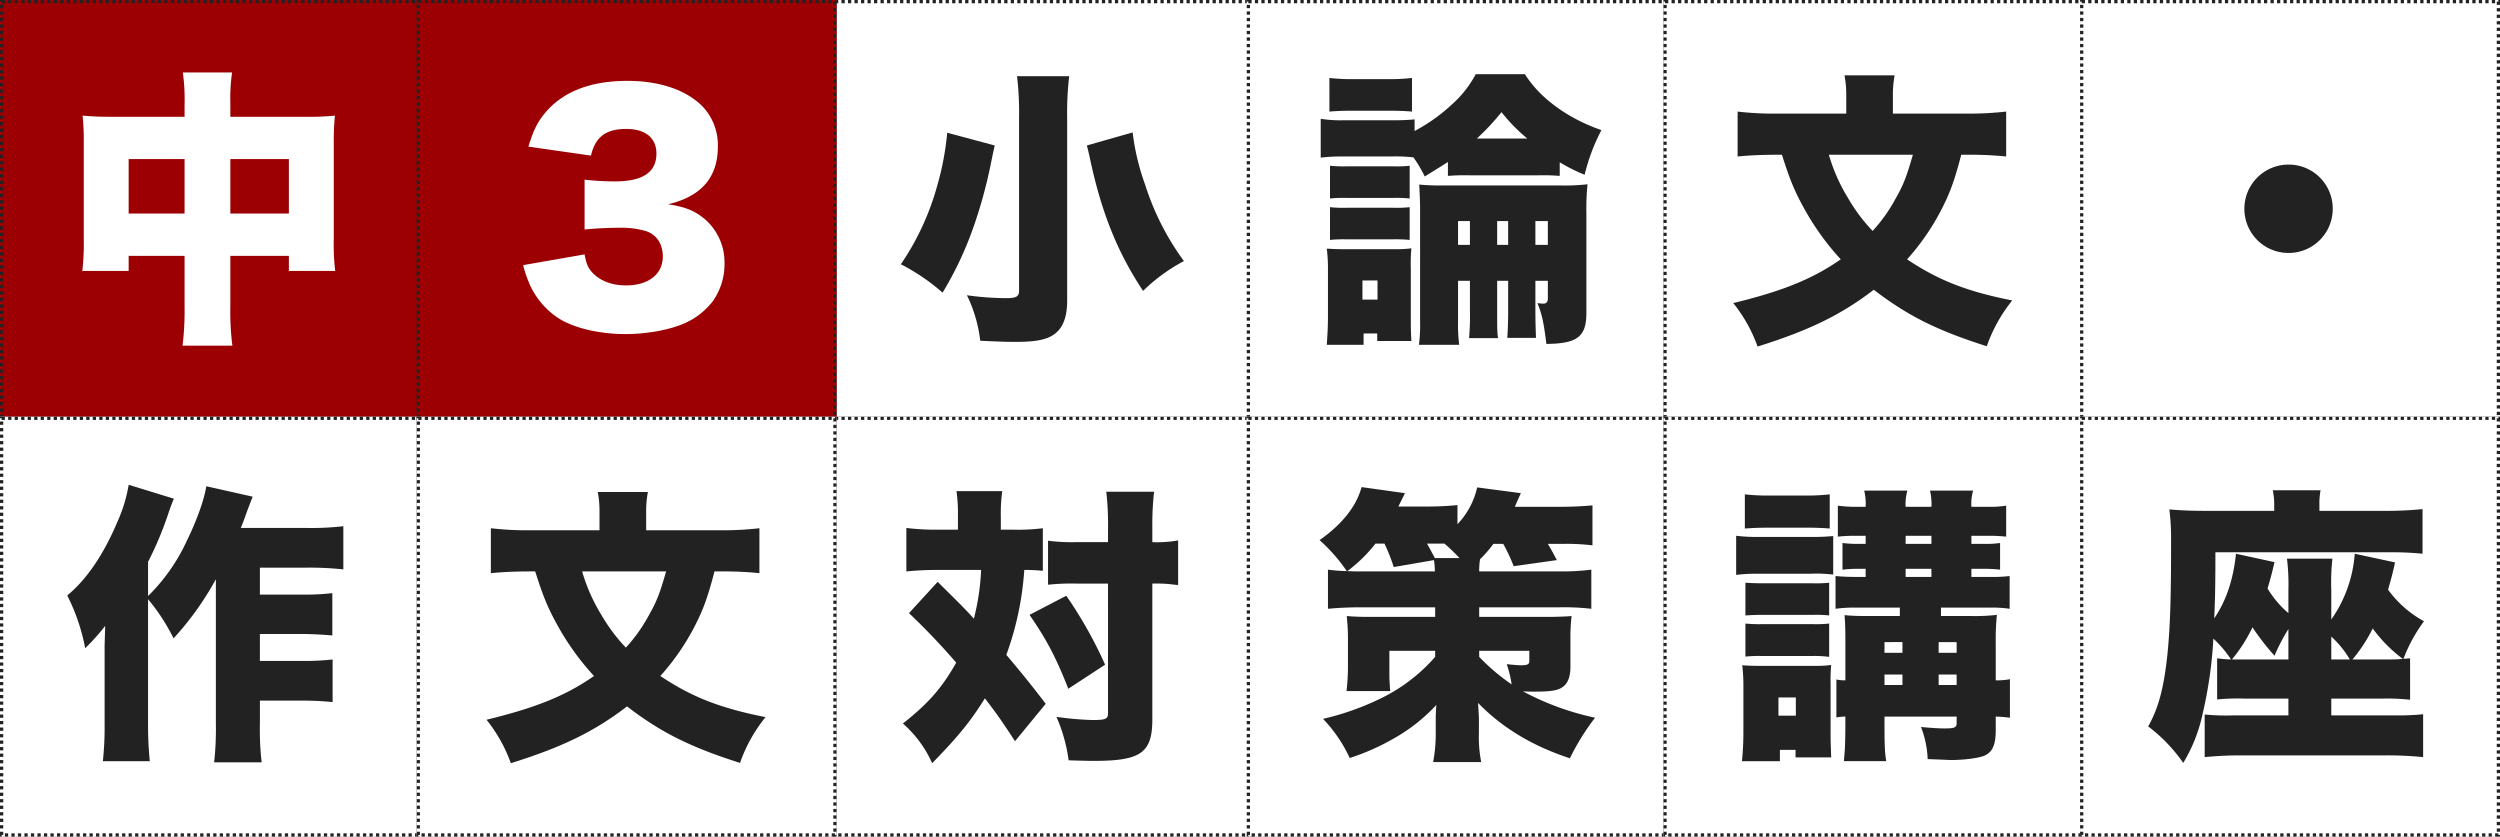 <svg xmlns="http://www.w3.org/2000/svg" width="768" height="257" viewBox="0 0 768 257">
  <rect x="0" y="0" width="768" height="257" fill="#808080" stroke="none"/>
  <g id="グループ_3139" data-name="グループ 3139" transform="translate(-254 -263)">
    <g id="長方形_3433" data-name="長方形 3433" transform="translate(254 263)" fill="#9d0002" stroke="#222" stroke-width="1" stroke-dasharray="1">
      <rect width="129" height="129" stroke="none"/>
      <rect x="0.5" y="0.5" width="128" height="128" fill="none"/>
    </g>
    <g id="長方形_3444" data-name="長方形 3444" transform="translate(254 391)" fill="#fff" stroke="#222" stroke-width="1" stroke-dasharray="1">
      <rect width="129" height="129" stroke="none"/>
      <rect x="0.5" y="0.5" width="128" height="128" fill="none"/>
    </g>
    <g id="長方形_3435" data-name="長方形 3435" transform="translate(510 263)" fill="#fff" stroke="#222" stroke-width="1" stroke-dasharray="1">
      <rect width="129" height="129" stroke="none"/>
      <rect x="0.5" y="0.5" width="128" height="128" fill="none"/>
    </g>
    <g id="長方形_3442" data-name="長方形 3442" transform="translate(510 391)" fill="#fff" stroke="#222" stroke-width="1" stroke-dasharray="1">
      <rect width="129" height="129" stroke="none"/>
      <rect x="0.5" y="0.5" width="128" height="128" fill="none"/>
    </g>
    <g id="長方形_3436" data-name="長方形 3436" transform="translate(637 263)" fill="#fff" stroke="#222" stroke-width="1" stroke-dasharray="1">
      <rect width="129" height="129" stroke="none"/>
      <rect x="0.5" y="0.5" width="128" height="128" fill="none"/>
    </g>
    <g id="長方形_3441" data-name="長方形 3441" transform="translate(637 391)" fill="#fff" stroke="#222" stroke-width="1" stroke-dasharray="1">
      <rect width="129" height="129" stroke="none"/>
      <rect x="0.5" y="0.5" width="128" height="128" fill="none"/>
    </g>
    <g id="長方形_3437" data-name="長方形 3437" transform="translate(765 263)" fill="#fff" stroke="#222" stroke-width="1" stroke-dasharray="1">
      <rect width="129" height="129" stroke="none"/>
      <rect x="0.5" y="0.5" width="128" height="128" fill="none"/>
    </g>
    <g id="長方形_3440" data-name="長方形 3440" transform="translate(765 391)" fill="#fff" stroke="#222" stroke-width="1" stroke-dasharray="1">
      <rect width="129" height="129" stroke="none"/>
      <rect x="0.5" y="0.5" width="128" height="128" fill="none"/>
    </g>
    <g id="長方形_3438" data-name="長方形 3438" transform="translate(893 263)" fill="#fff" stroke="#222" stroke-width="1" stroke-dasharray="1">
      <rect width="129" height="129" stroke="none"/>
      <rect x="0.5" y="0.5" width="128" height="128" fill="none"/>
    </g>
    <g id="長方形_3439" data-name="長方形 3439" transform="translate(893 391)" fill="#fff" stroke="#222" stroke-width="1" stroke-dasharray="1">
      <rect width="129" height="129" stroke="none"/>
      <rect x="0.5" y="0.5" width="128" height="128" fill="none"/>
    </g>
    <g id="長方形_3434" data-name="長方形 3434" transform="translate(382 263)" fill="#9d0002" stroke="#222" stroke-width="1" stroke-dasharray="1">
      <rect width="129" height="129" stroke="none"/>
      <rect x="0.5" y="0.5" width="128" height="128" fill="none"/>
    </g>
    <g id="長方形_3443" data-name="長方形 3443" transform="translate(382 391)" fill="#fff" stroke="#222" stroke-width="1" stroke-dasharray="1">
      <rect width="129" height="129" stroke="none"/>
      <rect x="0.5" y="0.5" width="128" height="128" fill="none"/>
    </g>
    <path id="パス_738" data-name="パス 738" d="M-7.3-62.122H-29.37c-4.183,0-6.052-.089-9.256-.356a75.975,75.975,0,0,1,.356,8.455v29.548a71.454,71.454,0,0,1-.445,9.7h14.24V-19.4H-7.3V-3.738A88.383,88.383,0,0,1-7.921,8.188H7.387A81.691,81.691,0,0,1,6.764-3.738V-19.4H24.742v4.628h14.24a66.045,66.045,0,0,1-.445-9.7V-53.934a74.664,74.664,0,0,1,.356-8.544,83.389,83.389,0,0,1-9.345.356H6.764v-4.183A54.274,54.274,0,0,1,7.3-75.739H-7.832A61.144,61.144,0,0,1-7.3-65.682Zm0,12.994V-32.4H-24.475V-49.128ZM6.764-32.4V-49.128H24.742V-32.4Z" transform="translate(318 361)" fill="#fff"/>
    <path id="パス_749" data-name="パス 749" d="M2.314-3.827A93.116,93.116,0,0,1,1.78,8.188h14.6a88.246,88.246,0,0,1-.534-12.1v-6.853H28.3a91.726,91.726,0,0,1,9.879.445V-23.407a80.311,80.311,0,0,1-9.879.445H15.842v-8.277H28.213c3.471,0,6.586.178,9.879.445V-43.788a74.72,74.72,0,0,1-9.7.445H15.842V-51.62H30.26a98.449,98.449,0,0,1,11.214.534V-64.347a85.984,85.984,0,0,1-11.3.534H9.968c.623-1.513.89-2.136,1.78-4.717.623-1.691.979-2.581,1.869-4.895l-14.24-3.2c-.623,4-2.759,10.146-6.052,16.91A57.51,57.51,0,0,1-18.512-42.9V-53.4A106.728,106.728,0,0,0-12.46-67.729c.89-2.67,1.068-3.115,1.869-5.073l-13.884-4.272a44.818,44.818,0,0,1-3.471,11.392c-4.183,9.968-9.434,17.711-15.4,22.606a60.711,60.711,0,0,1,5.518,16.2,64.752,64.752,0,0,0,6.141-6.853c-.089,3.115-.089,3.115-.178,6.052v24.3A96.293,96.293,0,0,1-32.4,7.832h14.418a109.5,109.5,0,0,1-.534-11.3V-41.919A60.474,60.474,0,0,1-10.68-29.9,91.963,91.963,0,0,0,2.314-48.06Z" transform="translate(318 489)" fill="#222"/>
    <path id="パス_740" data-name="パス 740" d="M-7.565-74.582a94.2,94.2,0,0,1,.623,12.549v53.4c0,1.691-.89,2.225-3.827,2.225A89.234,89.234,0,0,1-22.962-7.3,43.178,43.178,0,0,1-18.868,6.675c3.471.178,7.743.356,10.769.356,6.052,0,9.345-.623,11.659-2.136C6.408,3.026,7.832-.356,7.832-5.607V-61.944a95.685,95.685,0,0,1,.623-12.638ZM13.884-53.311c.356,1.335.445,1.78.8,3.293,3.56,17,8.455,29.281,16.465,41.385A54.216,54.216,0,0,1,43.7-17.8,80.953,80.953,0,0,1,31.773-41.3a71.845,71.845,0,0,1-3.827-16.02Zm-42.9-3.916A86.294,86.294,0,0,1-32.04-41.118a80.878,80.878,0,0,1-11.214,24.3A63.007,63.007,0,0,1-30.438-8.1,106.414,106.414,0,0,0-21.182-27.59a145.593,145.593,0,0,0,5.607-20.292c.267-1.335.623-3.115,1.157-5.429Z" transform="translate(574 361)" fill="#222"/>
    <path id="パス_747" data-name="パス 747" d="M-25.721-63.279h-6.408a74.066,74.066,0,0,1-9.434-.534v13.35c2.937-.267,5.7-.445,8.722-.445H-18.6a72.926,72.926,0,0,1-2.225,14.952c-3.026-3.293-3.827-4.094-11.125-11.3l-8.811,9.612A206.1,206.1,0,0,1-26.255-22.428c-4.272,7.565-8.366,12.371-16.376,18.69A35.32,35.32,0,0,1-33.642,8.455c7.921-8.1,11.837-12.905,16.2-19.936C-13.617-6.5-12.1-4.272-8.188,1.691L1.246-9.79c-4.539-5.963-7.743-9.879-12.1-15.041A94.089,94.089,0,0,0-5.34-50.908a49.835,49.835,0,0,1,5.7.267V-63.724a62.173,62.173,0,0,1-8.811.445h-4.094v-4.094a47.706,47.706,0,0,1,.445-7.743H-26.166a50.264,50.264,0,0,1,.445,7.832Zm46.1,16.554V-6.853c0,1.691-.712,2.047-4.717,2.047A94.405,94.405,0,0,1,4.539-5.785,48.836,48.836,0,0,1,8.277,7.565c5.429.178,6.764.178,7.832.178C30.527,7.743,34,5.251,34-5.073V-46.725a43.455,43.455,0,0,1,6.942.356c.267,0,.534.089.979.089V-59.986A36.366,36.366,0,0,1,34-59.452v-4.094a90.43,90.43,0,0,1,.534-11.392H19.847a88.5,88.5,0,0,1,.534,11.392v4.094H10.413A54.053,54.053,0,0,1,1.958-59.9v13.528a69.15,69.15,0,0,1,8.455-.356ZM-3.738-37.113c5.251,7.565,8.1,12.994,11.926,22.695l11.3-7.387A130.839,130.839,0,0,0,7.565-42.987Z" transform="translate(574 489)" fill="#222"/>
    <path id="パス_741" data-name="パス 741" d="M3.56-11.748v8.9a77.975,77.975,0,0,1-.267,8.722h8.9c-.267-1.869-.267-3.115-.267-8.722v-8.9h3.382v8.811c0,3.293-.089,6.23-.267,8.722h8.811C23.763,3.2,23.674.89,23.674-2.937v-8.811H27.5v5.429c0,1.068-.445,1.6-1.424,1.6a14.978,14.978,0,0,1-1.78-.178c1.424,3.56,1.869,5.607,2.759,12.549,9.523-.089,12.282-2.225,12.282-9.523V-32.841a70.8,70.8,0,0,1,.356-8.544,62.909,62.909,0,0,1-8.455.356H-4.45a70.96,70.96,0,0,1-7.565-.267c.178,3.471.267,5.251.267,8.277V.89A46.983,46.983,0,0,1-12.1,7.921H.267A47.367,47.367,0,0,1-.089,1.068V-11.748Zm0-11.036H-.089v-7.3H3.56Zm8.366,0v-7.3h3.382v7.3Zm11.748,0v-7.3H27.5v7.3ZM-3.2-43.966a65.237,65.237,0,0,1,6.675-.178h21a63.367,63.367,0,0,1,6.675.178v-4.183A51.146,51.146,0,0,0,38.8-44.322a59.2,59.2,0,0,1,5.162-13.706c-10.324-3.56-18.957-9.879-23.5-17.177H5.34a33.261,33.261,0,0,1-7.476,9.434,52.666,52.666,0,0,1-11.3,8.01v-3.56a69.172,69.172,0,0,1-7.12.267h-14.6a39.2,39.2,0,0,1-7.12-.445v11.926a54.048,54.048,0,0,1,7.12-.356h14.774a48.782,48.782,0,0,1,6.586.267,41,41,0,0,1,3.471,5.874c5.073-3.115,5.162-3.2,7.12-4.45ZM5.7-55.447a74.327,74.327,0,0,0,7.565-8.1,52.827,52.827,0,0,0,7.921,8.1Zm-45.3-8.277c2.225-.178,4.272-.267,8.01-.267h9.345c3.827,0,5.7.089,8.01.267V-74.048a62.976,62.976,0,0,1-8.01.356H-31.6a62.976,62.976,0,0,1-8.01-.356Zm.178,26.7a42.8,42.8,0,0,1,5.251-.178h14.24a38.889,38.889,0,0,1,4.984.178V-47.081a35.34,35.34,0,0,1-4.984.178h-14.24a42.8,42.8,0,0,1-5.251-.178Zm0,12.727a41.164,41.164,0,0,1,5.073-.178h14.062a44.4,44.4,0,0,1,5.34.178V-34.354a36.094,36.094,0,0,1-5.073.178H-34.176a40.54,40.54,0,0,1-5.251-.178ZM-29.1,4.45h4.183V6.764h10.5C-14.507,5.7-14.6,3.026-14.6,1.335v-17a49.727,49.727,0,0,1,.178-6.052,34.584,34.584,0,0,1-5.251.267H-34c-2.67,0-3.827,0-6.408-.178a51.778,51.778,0,0,1,.356,6.764V-.534c0,2.759-.178,5.874-.356,8.455h11.3Zm-.356-16.287h4.628v5.874h-4.628Z" transform="translate(702 361)" fill="#222"/>
    <path id="パス_746" data-name="パス 746" d="M-7.12-39.427v2.937H-27.145c-3.115,0-5.251-.089-7.12-.267.178,2.225.356,4.272.356,6.675v8.366a65.266,65.266,0,0,1-.445,8.01h13.439a58.22,58.22,0,0,1-.267-6.23v-6.141H-7.12v1.869A52.81,52.81,0,0,1-24.3-11.214,83.991,83.991,0,0,1-41.563-5.162,44,44,0,0,1-33.375,6.853,68.917,68.917,0,0,0-20.2,1.068,53.642,53.642,0,0,0-6.764-9.434c-.178,2.759-.178,3.471-.178,4.806V-.979a46.539,46.539,0,0,1-.8,9.078H7.031A39.582,39.582,0,0,1,6.319-.89V-4.806c0-1.335-.089-2.581-.267-5.251,7.387,7.565,16.554,13.172,28.213,17a72.267,72.267,0,0,1,7.743-12.46,83.95,83.95,0,0,1-22.161-8.1c1.513.089,2.492.089,3.649.089,4.717,0,7.209-.356,8.544-1.424,1.6-1.068,2.4-3.2,2.4-6.23v-8.455a54.049,54.049,0,0,1,.356-7.12c-1.958.178-4.628.267-8.277.267H6.408v-2.937h24.3a73.941,73.941,0,0,1,10.146.445V-51a73.615,73.615,0,0,1-10.146.534H6.408A23,23,0,0,1,6.675-54.2a38.028,38.028,0,0,0,4.094-4.717h3.026A51.425,51.425,0,0,1,17-52.065L30.26-53.934c-1.157-2.225-1.6-3.026-2.759-4.984h4.361a66.563,66.563,0,0,1,9.345.445V-70.755c-2.848.267-6.141.445-10.057.445h-13.8c.979-2.225,1.6-3.649,1.869-4.183L5.785-76.273A23.891,23.891,0,0,1-.267-64.97v-5.874A85.958,85.958,0,0,1-8.9-70.4h-9.523c1.335-2.67,1.958-4,2.047-4.094l-13.35-1.869c-1.6,5.963-6.052,11.481-12.9,16.287a52.216,52.216,0,0,1,8.366,9.523A52.9,52.9,0,0,1-40.05-51v12.015c2.937-.267,6.23-.445,9.968-.445Zm-15.575-19.58A55.332,55.332,0,0,1-19.847-51.8l12.371-2.136a24.837,24.837,0,0,1,.267,3.471H-30.082c-1.335,0-2.136,0-4-.089a45.774,45.774,0,0,0,8.633-8.455Zm17.444,0h.979a53.548,53.548,0,0,1,4.628,4.45H-7.209c-.8-1.513-1.424-2.67-2.4-4.45ZM6.408-26.077h15.4v3.115c0,1.068-.534,1.335-2.67,1.335-.712,0-2.937-.178-4.272-.356a35.128,35.128,0,0,1,1.513,6.23,62.376,62.376,0,0,1-9.968-8.455Z" transform="translate(702 489)" fill="#222"/>
    <path id="パス_742" data-name="パス 742" d="M29.548-50.463a113.638,113.638,0,0,1,11.748.534v-13.8a97.917,97.917,0,0,1-12.282.623H6.5v-5.785a30.947,30.947,0,0,1,.534-5.963h-15.4A31.9,31.9,0,0,1-7.832-68.8v5.7H-29.014a96.409,96.409,0,0,1-12.193-.623v13.8c3.56-.356,7.565-.534,11.837-.534h1.78c2.581,8.1,3.916,11.214,6.853,16.554A80,80,0,0,0-9.523-18.334c-8.544,5.963-17.622,9.7-33.019,13.439a46.4,46.4,0,0,1,7.476,13.35C-19.135,3.471-9.345-1.335.623-8.989,10.947-1.068,19.936,3.471,35.333,8.366A47,47,0,0,1,43.165-5.7C29.281-8.455,20.559-11.837,10.858-18.334A72.429,72.429,0,0,0,21.093-33.019c2.937-5.607,4.272-9.345,6.408-17.444Zm-16.91,0C10.68-43.7,9.79-41.3,7.3-36.935A48.531,48.531,0,0,1,.267-27.056a52.948,52.948,0,0,1-7.476-9.968,54.459,54.459,0,0,1-5.963-13.439Z" transform="translate(829 361)" fill="#222"/>
    <path id="パス_745" data-name="パス 745" d="M8.633-39.338v2.581H-1.335c-3.293,0-5.073-.089-7.031-.267.178,1.958.267,3.827.267,7.743V-17a11.527,11.527,0,0,1-2.759-.267V-5.607A19.24,19.24,0,0,1-8.1-5.874v1.6c0,4.361-.089,7.209-.178,8.633-.178,2.225-.178,2.225-.267,3.471H4.45c-.445-2.759-.534-4.895-.534-12.1v-1.6H26.077v2.047c0,1.335-.712,1.6-3.827,1.6-1.6,0-4.183-.178-7.12-.445a30.07,30.07,0,0,1,2.047,9.879c1.157,0,2.136.089,2.759.089,2.314.089,3.916.178,4.45.178,4.094,0,8.811-.623,10.413-1.424,2.4-1.157,3.293-3.382,3.293-7.832V-5.874c2.047.089,2.937.178,4.361.356V-17.355A20.516,20.516,0,0,1,38.092-17V-28.658a73.957,73.957,0,0,1,.356-8.455,58.836,58.836,0,0,1-7.921.356H21.271v-2.581H36.312a35.965,35.965,0,0,1,6.052.356V-49.039a43.675,43.675,0,0,1-6.052.267h-5.7v-2.492h3.649A42.125,42.125,0,0,1,39.427-51v-8.188a32.059,32.059,0,0,1-4.984.267H30.616V-61.41h5.251a51.559,51.559,0,0,1,5.429.267v-9.523a30.473,30.473,0,0,1-5.518.356H30.616a14.513,14.513,0,0,1,.534-4.984H17.889a17.437,17.437,0,0,1,.445,4.984H10.413a15.13,15.13,0,0,1,.534-4.984H-2.314a17.819,17.819,0,0,1,.445,4.984H-4.45a39.757,39.757,0,0,1-5.963-.356v9.523a51.56,51.56,0,0,1,5.429-.267h3.115v2.492H-3.827a40.147,40.147,0,0,1-5.162-.267V-51a42.125,42.125,0,0,1,5.162-.267h1.958v2.492H-4.806a62.481,62.481,0,0,1-6.319-.267v10.057a43.307,43.307,0,0,1,6.319-.356Zm.8,23.763H3.916v-3.2H9.434Zm11.125,0v-3.2h5.518v3.2ZM9.434-25.454H3.916v-3.293H9.434Zm11.125,0v-3.293h5.518v3.293ZM10.413-48.772v-2.492h7.921v2.492Zm0-10.146V-61.41h7.921v2.492Zm-49.395-4.717c2.492-.178,4.361-.267,8.01-.267h10.057c3.738,0,5.785.089,8.01.267v-10.5a62.089,62.089,0,0,1-8.01.356H-30.972a62.089,62.089,0,0,1-8.01-.356Zm-2.67,14.24a54.048,54.048,0,0,1,7.12-.356h15.753a42.506,42.506,0,0,1,6.942.267V-61.321a69.172,69.172,0,0,1-7.12.267H-34.532a53.192,53.192,0,0,1-7.12-.356Zm2.848,12.46c1.513-.089,2.67-.178,5.251-.178h15.486a38.164,38.164,0,0,1,4.984.178V-46.992a36.036,36.036,0,0,1-4.984.178H-33.553c-2.581,0-3.738-.089-5.251-.178Zm0,12.638a40.417,40.417,0,0,1,5.073-.178h15.308a34.376,34.376,0,0,1,5.34.267V-34.443a38.224,38.224,0,0,1-5.073.178h-15.4a43.564,43.564,0,0,1-5.251-.178ZM-28.213,7.832V4.361h4.806V6.675H-12.46c0-.534-.089-2.314-.178-5.429v-16.91a52.227,52.227,0,0,1,.178-6.052,34.584,34.584,0,0,1-5.251.267H-33.375c-2.848,0-3.56,0-6.408-.178a52.665,52.665,0,0,1,.356,6.764V-.8c0,2.848-.178,5.963-.445,8.633Zm-.445-19.58h5.34v5.607h-5.34Z" transform="translate(829 489)" fill="#222"/>
    <path id="パス_743" data-name="パス 743" d="M.089-47.437A13.56,13.56,0,0,0-13.528-33.82,13.541,13.541,0,0,0,.089-20.292,13.541,13.541,0,0,0,13.617-33.909,13.522,13.522,0,0,0,.089-47.437Z" transform="translate(957 361)" fill="#222"/>
    <path id="パス_744" data-name="パス 744" d="M0-11.392V-6.23H-17A69.081,69.081,0,0,1-25.721-6.5V6.586a114.956,114.956,0,0,1,11.57-.534H29.637a113.637,113.637,0,0,1,11.748.534V-6.586a78.843,78.843,0,0,1-8.811.356h-19.4v-5.162H28.747a64.315,64.315,0,0,1,8.633.356V-23.763c-.979.089-1.246.089-2.047.178a48.13,48.13,0,0,1,6.319-11.57,33.209,33.209,0,0,1-11.036-9.7c.8-2.848,1.246-4.272,2.136-8.366l-12.371-2.67a40.2,40.2,0,0,1-7.209,20.2v-9.078a63.7,63.7,0,0,1,.356-9.612H-.445A63.934,63.934,0,0,1,0-44.767v7.12a30.781,30.781,0,0,1-6.408-7.565c.8-2.67,1.157-3.916,2.136-8.1l-11.837-2.581c-.8,7.921-3.026,14.507-6.675,19.847.267-6.23.356-10.324.356-20.292H31.684a92.441,92.441,0,0,1,9.523.445V-69.6a112.449,112.449,0,0,1-11.57.534H9.523v-1.691a22.169,22.169,0,0,1,.356-4.628H-4.806a20.823,20.823,0,0,1,.445,4.45v1.869h-20.2c-4.717,0-8.01-.089-12.015-.445a70.682,70.682,0,0,1,.534,9.167c0,18.245-.267,26.433-1.068,34.8-1.068,10.591-2.759,17-5.963,22.695A49.4,49.4,0,0,1-32.307,8.366a48.441,48.441,0,0,0,5.963-15.13,132.68,132.68,0,0,0,3.293-23.051,34.462,34.462,0,0,1,5.429,6.408c-1.958-.089-2.759-.178-4.272-.356v12.638a64.991,64.991,0,0,1,8.455-.267ZM0-23.407H-17.355a47.807,47.807,0,0,0,6.319-9.879,75.525,75.525,0,0,0,6.764,8.722A57.3,57.3,0,0,1,0-32.752Zm13.172,0v-7.031a30.406,30.406,0,0,1,5.7,7.031Zm6.5,0A47.534,47.534,0,0,0,25.9-32.93a43.873,43.873,0,0,0,9.256,9.345c-2.225.178-3.293.178-6.408.178Z" transform="translate(957 489)" fill="#222"/>
    <path id="パス_739" data-name="パス 739" d="M-31.283-16.554a33.078,33.078,0,0,0,1.513,4.717A24.1,24.1,0,0,0-20.6-.356C-15.886,2.759-7.876,4.628.134,4.628c6.675,0,13.884-1.335,18.512-3.471a22.3,22.3,0,0,0,8.366-6.675,19.853,19.853,0,0,0,3.56-11.837A17.528,17.528,0,0,0,24.7-30.527c-3.115-2.67-6.052-3.916-11.481-4.717,10.235-2.4,15.308-8.277,15.308-17.711a17.241,17.241,0,0,0-4.984-12.638C18.467-70.488,10.458-73.158.757-73.158c-10.858,0-19.046,3.026-24.475,8.9-2.848,3.115-4.272,5.785-5.963,11.3L-10.457-50.2c1.335-5.7,4.539-8.188,10.858-8.188,5.874,0,9.256,2.759,9.256,7.565,0,5.7-4.183,8.544-12.638,8.544a78.184,78.184,0,0,1-9.434-.534V-27.5c3.471-.356,7.476-.534,10.947-.534a25.62,25.62,0,0,1,8.277,1.157c3.026,1.157,4.806,4,4.806,7.654,0,5.429-4.361,8.9-11.3,8.9-4.272,0-7.832-1.335-10.235-3.827-1.424-1.513-1.958-2.759-2.492-5.7Z" transform="translate(446 361)" fill="#fff"/>
    <path id="パス_748" data-name="パス 748" d="M29.548-50.463a113.638,113.638,0,0,1,11.748.534v-13.8a97.917,97.917,0,0,1-12.282.623H6.5v-5.785a30.947,30.947,0,0,1,.534-5.963h-15.4A31.9,31.9,0,0,1-7.832-68.8v5.7H-29.014a96.409,96.409,0,0,1-12.193-.623v13.8c3.56-.356,7.565-.534,11.837-.534h1.78c2.581,8.1,3.916,11.214,6.853,16.554A80,80,0,0,0-9.523-18.334c-8.544,5.963-17.622,9.7-33.019,13.439a46.4,46.4,0,0,1,7.476,13.35C-19.135,3.471-9.345-1.335.623-8.989,10.947-1.068,19.936,3.471,35.333,8.366A47,47,0,0,1,43.165-5.7C29.281-8.455,20.559-11.837,10.858-18.334A72.429,72.429,0,0,0,21.093-33.019c2.937-5.607,4.272-9.345,6.408-17.444Zm-16.91,0C10.68-43.7,9.79-41.3,7.3-36.935A48.531,48.531,0,0,1,.267-27.056a52.948,52.948,0,0,1-7.476-9.968,54.459,54.459,0,0,1-5.963-13.439Z" transform="translate(446 489)" fill="#222"/>
  </g>
</svg>
